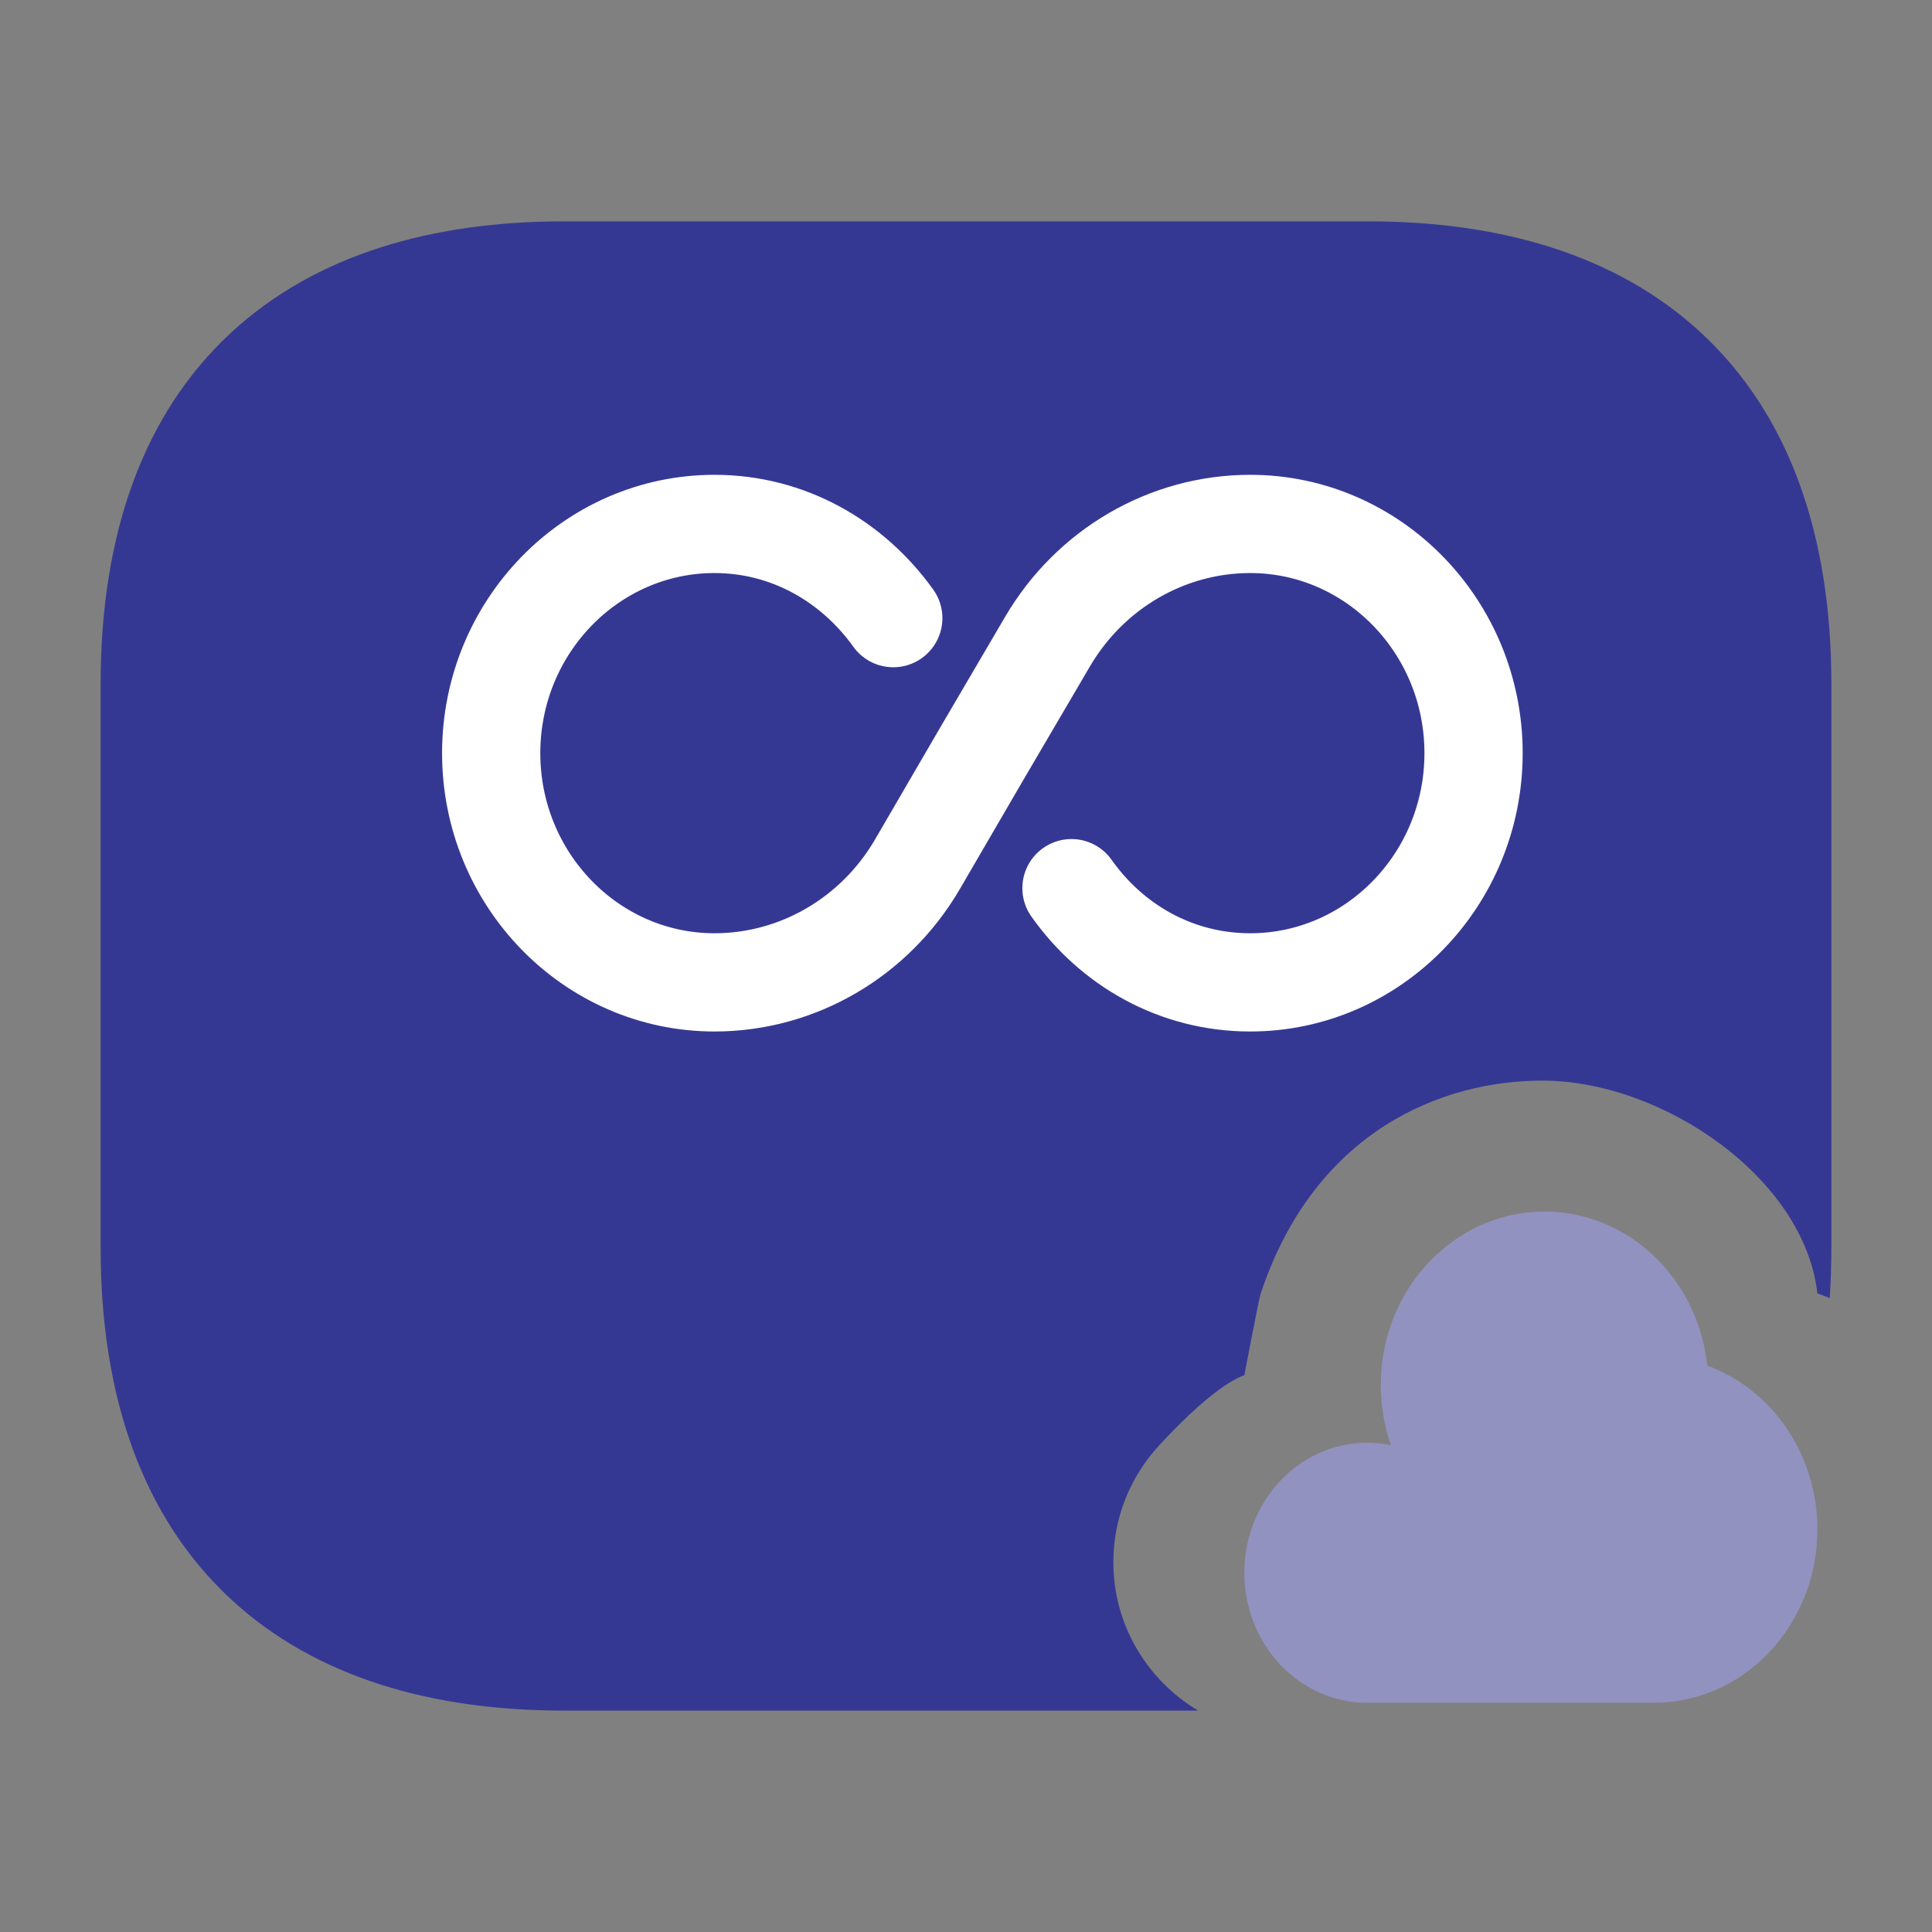<svg width="59" height="59" viewBox="0 0 59 59" fill="none" xmlns="http://www.w3.org/2000/svg">
<rect x="0" y="0" width="59" height="59" fill="#808080" stroke="none"/>
<rect x="11" y="37" width="4" height="9" rx="2" fill="white"/>
<rect x="19" y="37" width="4" height="9" rx="2" fill="white"/>
<path d="M52.136 41.702C51.858 39.056 49.739 37 47.167 37C45.054 37 43.247 38.388 42.515 40.349C42.29 40.951 42.167 41.607 42.167 42.294C42.167 42.941 42.276 43.56 42.477 44.133C42.242 44.084 41.998 44.059 41.75 44.059C40.65 44.059 39.661 44.56 38.975 45.358C38.369 46.064 38 47.001 38 48.029C38 50.222 39.679 52 41.75 52H50.5C53.261 52 55.5 49.63 55.5 46.706C55.5 44.389 54.094 42.419 52.136 41.702Z" fill="#9192C0"/>
<path d="M17.208 6.76C13.238 6.76 9.648 7.753 7.042 10.172C4.412 12.615 3.073 16.242 3.073 20.896V38.104C3.073 42.758 4.412 46.385 7.042 48.828C9.648 51.247 13.238 52.239 17.208 52.239H36.589C35.037 51.312 34 49.629 34 47.706C34 46.335 34.528 45.085 35.393 44.145C37.208 42.174 38 42 38 42C38 42 38.436 39.691 38.5 39.5C40.167 34.5 44.077 33 47.095 33C50.77 33 55.102 35.973 55.5 39.5C55.63 39.544 55.755 39.592 55.876 39.642C55.91 39.143 55.927 38.63 55.927 38.104V20.896C55.927 16.242 54.588 12.615 51.958 10.172C49.352 7.753 45.762 6.76 41.792 6.76H17.208Z" fill="#353893"/>
<path d="M32.721 27.123C33.95 28.862 35.914 30 38.178 30C41.941 30 45 26.862 45 23C45 19.139 41.941 16 38.178 16C35.645 16 33.291 17.369 31.986 19.6L29.992 23L28.013 26.4C26.709 28.631 24.355 30 21.821 30C18.058 30 15 26.862 15 23C15 19.139 18.058 16 21.821 16C24.07 16 26.035 17.139 27.279 18.877" stroke="white" stroke-width="3" stroke-linecap="round" stroke-linejoin="round"/>
</svg>
